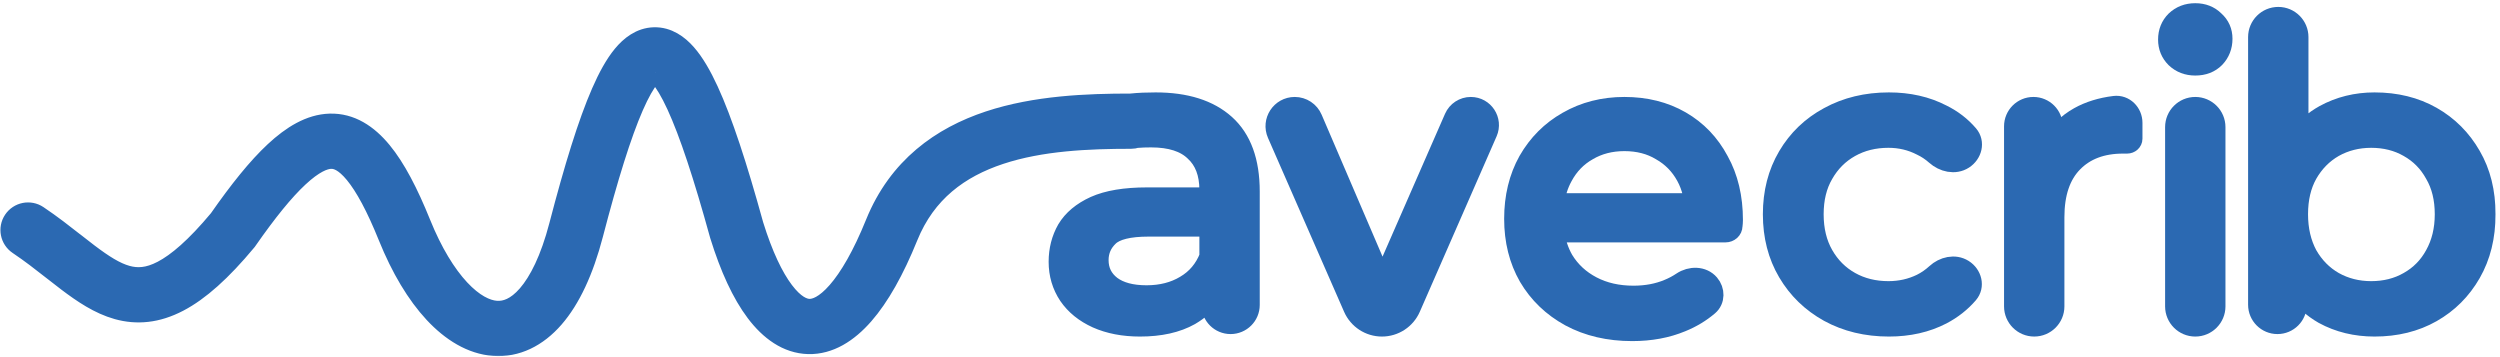 <svg width="553" height="79" viewBox="0 0 553 79" fill="none" xmlns="http://www.w3.org/2000/svg">
<mask id="path-1-outside-1_5379_14777" maskUnits="userSpaceOnUse" x="-0.611" y="0" width="553" height="79" fill="black">
<rect fill="white" x="-0.611" width="553" height="79"/>
<path d="M485.596 72.154C483.174 72.154 481.211 70.191 481.211 67.769V28.122C481.211 25.7 483.174 23.737 485.596 23.737C488.017 23.737 489.981 25.7 489.981 28.122V67.769C489.981 70.191 488.017 72.154 485.596 72.154Z"/>
<path d="M485.596 14.419C483.89 14.419 482.459 13.871 481.302 12.775C480.206 11.678 479.658 10.339 479.658 8.755C479.658 7.111 480.206 5.741 481.302 4.644C482.459 3.548 483.89 3 485.596 3C487.301 3 488.702 3.548 489.798 4.644C490.955 5.68 491.534 6.989 491.534 8.573C491.534 10.217 490.986 11.618 489.889 12.775C488.793 13.871 487.362 14.419 485.596 14.419Z"/>
<path fill-rule="evenodd" clip-rule="evenodd" d="M131.128 51.85C134.451 39.108 137.374 29.705 140.075 23.521C141.432 20.413 142.639 18.342 143.668 17.099C144.31 16.322 144.715 16.064 144.88 15.983C145.042 16.058 145.42 16.293 146.024 16.98C147.06 18.157 148.303 20.169 149.725 23.257C152.551 29.396 155.672 38.866 159.266 51.901L159.282 51.959L159.3 52.016C161.521 59.186 164.168 64.945 167.239 69.013C170.292 73.056 174.164 75.916 178.813 76.035C183.438 76.154 187.544 73.523 191 69.573C194.485 65.588 197.752 59.783 200.774 52.319C204.782 42.422 212.224 37.05 221.169 34.084C230.265 31.068 240.701 30.623 250.186 30.623C250.601 30.623 251 30.557 251.373 30.435C252.452 30.344 253.536 30.314 254.621 30.314C258.945 30.314 262.173 31.349 264.305 33.42C266.497 35.43 267.594 38.292 267.594 42.007V43.743H253.708C248.896 43.743 245.059 44.382 242.197 45.661C239.395 46.94 237.355 48.645 236.076 50.777C234.858 52.909 234.249 55.284 234.249 57.903C234.249 60.643 234.98 63.11 236.442 65.302C237.903 67.434 239.974 69.109 242.654 70.327C245.394 71.545 248.561 72.154 252.155 72.154C256.601 72.154 260.285 71.332 263.209 69.687C265.255 68.493 266.869 67.016 268.05 65.254V67.449C268.05 69.745 269.911 71.606 272.207 71.606C274.503 71.606 276.364 69.745 276.364 67.449V42.373C276.364 35.734 274.567 30.801 270.974 27.573C267.38 24.346 262.265 22.732 255.626 22.732C253.765 22.732 251.925 22.796 250.121 22.987C240.583 22.989 229.099 23.41 218.766 26.836C208.258 30.32 198.744 36.988 193.696 49.453C190.835 56.52 187.952 61.458 185.252 64.545C182.522 67.667 180.408 68.437 179.009 68.401C177.634 68.366 175.679 67.517 173.333 64.411C171.013 61.338 168.696 56.527 166.612 49.813C163.008 36.75 159.759 26.793 156.661 20.064C155.118 16.712 153.51 13.927 151.758 11.936C150.039 9.981 147.679 8.241 144.678 8.323C141.709 8.405 139.432 10.238 137.783 12.233C136.091 14.278 134.548 17.097 133.077 20.465C130.121 27.233 127.076 37.13 123.739 49.923C121.792 57.386 119.286 62.332 116.726 65.281C114.235 68.149 111.862 68.977 109.766 68.822C107.508 68.656 104.697 67.285 101.641 64.002C98.612 60.749 95.609 55.885 93.011 49.456C90.25 42.621 87.456 37.234 84.401 33.527C81.312 29.779 77.55 27.288 72.965 27.424C68.615 27.552 64.579 30.043 60.807 33.553C56.992 37.102 52.925 42.186 48.471 48.568C43.298 54.769 39.233 58.208 35.942 59.929C32.796 61.574 30.348 61.664 28.039 61.02C25.497 60.31 22.854 58.639 19.539 56.131C18.613 55.431 17.627 54.658 16.587 53.843L16.585 53.842L16.584 53.841C14.104 51.897 11.319 49.715 8.333 47.715C6.581 46.541 4.209 47.009 3.035 48.761C1.861 50.513 2.33 52.885 4.082 54.058C6.826 55.897 9.226 57.779 11.607 59.645C12.708 60.509 13.806 61.37 14.932 62.221C18.31 64.777 21.942 67.246 25.985 68.374C30.259 69.568 34.702 69.195 39.48 66.696C44.091 64.285 48.951 59.933 54.445 53.328L54.549 53.203L54.642 53.069C59.033 46.767 62.764 42.162 66.008 39.144C69.321 36.062 71.629 35.103 73.19 35.057C74.517 35.018 76.236 35.627 78.508 38.384C80.814 41.182 83.26 45.706 85.931 52.317C88.766 59.334 92.211 65.08 96.052 69.206C99.865 73.302 104.345 76.08 109.205 76.438C114.228 76.808 118.802 74.537 122.491 70.288C126.111 66.12 129.02 59.931 131.128 51.85ZM144.789 15.949C144.789 15.95 144.794 15.951 144.804 15.953C144.798 15.951 144.794 15.95 144.792 15.95L144.79 15.949C144.789 15.949 144.789 15.949 144.789 15.949ZM267.594 50.046H254.073C249.688 50.046 246.734 50.777 245.212 52.239C243.689 53.7 242.928 55.467 242.928 57.537C242.928 59.912 243.872 61.831 245.76 63.292C247.648 64.693 250.267 65.394 253.616 65.394C256.905 65.394 259.767 64.663 262.204 63.201C264.701 61.739 266.497 59.608 267.594 56.806V50.046Z"/>
<path d="M305.687 72.154C302.967 72.154 300.506 70.544 299.415 68.053L282.576 29.585C281.369 26.827 283.389 23.737 286.4 23.737C288.069 23.737 289.578 24.731 290.236 26.265L305.799 62.527L321.739 26.093C322.365 24.662 323.78 23.737 325.342 23.737C328.179 23.737 330.083 26.648 328.945 29.247L311.958 68.053C310.867 70.544 308.406 72.154 305.687 72.154Z"/>
<path fill-rule="evenodd" clip-rule="evenodd" d="M347.343 69.962C351.302 72.093 355.869 73.159 361.046 73.159C365.066 73.159 368.689 72.489 371.917 71.149C374.158 70.236 376.144 69.041 377.876 67.563C379.278 66.366 379.256 64.27 378.059 62.869C376.594 61.155 373.969 61.162 372.097 62.419C371.155 63.051 370.151 63.587 369.085 64.023C366.771 64.998 364.183 65.485 361.32 65.485C357.849 65.485 354.773 64.785 352.093 63.384C349.414 61.983 347.312 60.035 345.79 57.538C344.711 55.649 344.03 53.579 343.748 51.325H381.688C382.477 51.325 383.154 50.744 383.154 49.955C383.215 49.468 383.245 49.042 383.245 48.676C383.245 43.682 382.21 39.328 380.139 35.613C378.129 31.837 375.328 28.913 371.735 26.843C368.141 24.772 364 23.737 359.31 23.737C354.682 23.737 350.51 24.803 346.795 26.934C343.14 29.005 340.248 31.898 338.116 35.613C336.045 39.328 335.01 43.591 335.01 48.402C335.01 53.213 336.076 57.477 338.207 61.192C340.4 64.907 343.445 67.83 347.343 69.962ZM343.731 45.022C343.987 42.811 344.612 40.801 345.607 38.993C346.947 36.496 348.804 34.577 351.18 33.238C353.555 31.837 356.265 31.137 359.31 31.137C362.416 31.137 365.127 31.837 367.441 33.238C369.816 34.577 371.674 36.465 373.014 38.901C374.353 41.337 374.993 44.109 374.932 47.215L374.853 45.022H343.731Z"/>
<path d="M417.818 72.154C412.885 72.154 408.47 71.088 404.572 68.956C400.735 66.825 397.72 63.901 395.528 60.186C393.335 56.471 392.239 52.208 392.239 47.397C392.239 42.586 393.335 38.323 395.528 34.608C397.72 30.893 400.735 28 404.572 25.929C408.47 23.797 412.885 22.732 417.818 22.732C422.203 22.732 426.101 23.615 429.512 25.381C431.806 26.508 433.755 28.008 435.357 29.88C436.772 31.532 436.13 33.97 434.301 35.147C432.404 36.368 429.924 35.773 428.24 34.272C427.264 33.401 426.196 32.691 425.035 32.141C422.782 30.984 420.346 30.405 417.727 30.405C414.56 30.405 411.728 31.106 409.231 32.507C406.734 33.907 404.755 35.886 403.293 38.444C401.831 40.941 401.1 43.926 401.1 47.397C401.1 50.868 401.831 53.883 403.293 56.441C404.755 58.999 406.734 60.978 409.231 62.379C411.728 63.78 414.56 64.48 417.727 64.48C420.346 64.48 422.782 63.932 425.035 62.836C426.224 62.242 427.315 61.487 428.311 60.572C429.944 59.071 432.379 58.48 434.255 59.663C436.101 60.826 436.745 63.273 435.322 64.926C433.726 66.78 431.789 68.306 429.512 69.504C426.101 71.271 422.203 72.154 417.818 72.154Z"/>
<path d="M445.586 67.768C445.586 70.19 447.549 72.153 449.971 72.153C452.393 72.153 454.356 70.19 454.356 67.768V48.036C454.356 42.737 455.727 38.687 458.467 35.886C461.208 33.084 464.923 31.684 469.613 31.684H470.526C471.103 31.684 471.622 31.25 471.622 30.674V27.175C471.622 25.024 469.87 23.244 467.735 23.508C464.768 23.874 462.166 24.681 459.929 25.928C457.338 27.373 455.359 29.348 453.991 31.852V27.938C453.991 25.617 452.109 23.736 449.788 23.736C447.468 23.736 445.586 25.617 445.586 27.938V67.768Z"/>
<path fill-rule="evenodd" clip-rule="evenodd" d="M514.004 69.413C517.353 71.241 521.099 72.154 525.24 72.154C529.991 72.154 534.193 71.119 537.847 69.048C541.501 66.977 544.394 64.085 546.526 60.37C548.658 56.654 549.723 52.331 549.723 47.397C549.723 42.464 548.658 38.171 546.526 34.517C544.394 30.802 541.501 27.909 537.847 25.838C534.193 23.767 529.991 22.732 525.24 22.732C521.221 22.732 517.536 23.646 514.186 25.473C511.939 26.721 509.99 28.397 508.34 30.499V8.207C508.34 5.785 506.376 3.822 503.955 3.822C501.533 3.822 499.569 5.785 499.569 8.207V67.404C499.569 69.725 501.451 71.606 503.772 71.606C506.093 71.606 507.974 69.725 507.974 67.404V64.006C509.641 66.26 511.651 68.063 514.004 69.413ZM532.823 62.379C530.387 63.78 527.615 64.48 524.509 64.48C521.464 64.48 518.693 63.78 516.196 62.379C513.76 60.979 511.811 58.999 510.349 56.441C508.949 53.823 508.248 50.808 508.248 47.397C508.248 43.926 508.949 40.942 510.349 38.445C511.811 35.887 513.76 33.908 516.196 32.507C518.693 31.106 521.464 30.406 524.509 30.406C527.615 30.406 530.387 31.106 532.823 32.507C535.32 33.908 537.269 35.887 538.669 38.445C540.131 40.942 540.862 43.926 540.862 47.397C540.862 50.808 540.131 53.823 538.669 56.441C537.269 58.999 535.32 60.979 532.823 62.379Z"/>
</mask>
<path d="M485.596 72.154C483.174 72.154 481.211 70.191 481.211 67.769V28.122C481.211 25.7 483.174 23.737 485.596 23.737C488.017 23.737 489.981 25.7 489.981 28.122V67.769C489.981 70.191 488.017 72.154 485.596 72.154Z" fill="#2B69B2"/>
<path d="M485.596 14.419C483.89 14.419 482.459 13.871 481.302 12.775C480.206 11.678 479.658 10.339 479.658 8.755C479.658 7.111 480.206 5.741 481.302 4.644C482.459 3.548 483.89 3 485.596 3C487.301 3 488.702 3.548 489.798 4.644C490.955 5.68 491.534 6.989 491.534 8.573C491.534 10.217 490.986 11.618 489.889 12.775C488.793 13.871 487.362 14.419 485.596 14.419Z" fill="#2B69B2"/>
<path fill-rule="evenodd" clip-rule="evenodd" d="M131.128 51.85C134.451 39.108 137.374 29.705 140.075 23.521C141.432 20.413 142.639 18.342 143.668 17.099C144.31 16.322 144.715 16.064 144.88 15.983C145.042 16.058 145.42 16.293 146.024 16.98C147.06 18.157 148.303 20.169 149.725 23.257C152.551 29.396 155.672 38.866 159.266 51.901L159.282 51.959L159.3 52.016C161.521 59.186 164.168 64.945 167.239 69.013C170.292 73.056 174.164 75.916 178.813 76.035C183.438 76.154 187.544 73.523 191 69.573C194.485 65.588 197.752 59.783 200.774 52.319C204.782 42.422 212.224 37.05 221.169 34.084C230.265 31.068 240.701 30.623 250.186 30.623C250.601 30.623 251 30.557 251.373 30.435C252.452 30.344 253.536 30.314 254.621 30.314C258.945 30.314 262.173 31.349 264.305 33.42C266.497 35.43 267.594 38.292 267.594 42.007V43.743H253.708C248.896 43.743 245.059 44.382 242.197 45.661C239.395 46.94 237.355 48.645 236.076 50.777C234.858 52.909 234.249 55.284 234.249 57.903C234.249 60.643 234.98 63.11 236.442 65.302C237.903 67.434 239.974 69.109 242.654 70.327C245.394 71.545 248.561 72.154 252.155 72.154C256.601 72.154 260.285 71.332 263.209 69.687C265.255 68.493 266.869 67.016 268.05 65.254V67.449C268.05 69.745 269.911 71.606 272.207 71.606C274.503 71.606 276.364 69.745 276.364 67.449V42.373C276.364 35.734 274.567 30.801 270.974 27.573C267.38 24.346 262.265 22.732 255.626 22.732C253.765 22.732 251.925 22.796 250.121 22.987C240.583 22.989 229.099 23.41 218.766 26.836C208.258 30.32 198.744 36.988 193.696 49.453C190.835 56.52 187.952 61.458 185.252 64.545C182.522 67.667 180.408 68.437 179.009 68.401C177.634 68.366 175.679 67.517 173.333 64.411C171.013 61.338 168.696 56.527 166.612 49.813C163.008 36.75 159.759 26.793 156.661 20.064C155.118 16.712 153.51 13.927 151.758 11.936C150.039 9.981 147.679 8.241 144.678 8.323C141.709 8.405 139.432 10.238 137.783 12.233C136.091 14.278 134.548 17.097 133.077 20.465C130.121 27.233 127.076 37.13 123.739 49.923C121.792 57.386 119.286 62.332 116.726 65.281C114.235 68.149 111.862 68.977 109.766 68.822C107.508 68.656 104.697 67.285 101.641 64.002C98.612 60.749 95.609 55.885 93.011 49.456C90.25 42.621 87.456 37.234 84.401 33.527C81.312 29.779 77.55 27.288 72.965 27.424C68.615 27.552 64.579 30.043 60.807 33.553C56.992 37.102 52.925 42.186 48.471 48.568C43.298 54.769 39.233 58.208 35.942 59.929C32.796 61.574 30.348 61.664 28.039 61.02C25.497 60.31 22.854 58.639 19.539 56.131C18.613 55.431 17.627 54.658 16.587 53.843L16.585 53.842L16.584 53.841C14.104 51.897 11.319 49.715 8.333 47.715C6.581 46.541 4.209 47.009 3.035 48.761C1.861 50.513 2.33 52.885 4.082 54.058C6.826 55.897 9.226 57.779 11.607 59.645C12.708 60.509 13.806 61.37 14.932 62.221C18.31 64.777 21.942 67.246 25.985 68.374C30.259 69.568 34.702 69.195 39.48 66.696C44.091 64.285 48.951 59.933 54.445 53.328L54.549 53.203L54.642 53.069C59.033 46.767 62.764 42.162 66.008 39.144C69.321 36.062 71.629 35.103 73.19 35.057C74.517 35.018 76.236 35.627 78.508 38.384C80.814 41.182 83.26 45.706 85.931 52.317C88.766 59.334 92.211 65.08 96.052 69.206C99.865 73.302 104.345 76.08 109.205 76.438C114.228 76.808 118.802 74.537 122.491 70.288C126.111 66.12 129.02 59.931 131.128 51.85ZM144.789 15.949C144.789 15.95 144.794 15.951 144.804 15.953C144.798 15.951 144.794 15.95 144.792 15.95L144.79 15.949C144.789 15.949 144.789 15.949 144.789 15.949ZM267.594 50.046H254.073C249.688 50.046 246.734 50.777 245.212 52.239C243.689 53.7 242.928 55.467 242.928 57.537C242.928 59.912 243.872 61.831 245.76 63.292C247.648 64.693 250.267 65.394 253.616 65.394C256.905 65.394 259.767 64.663 262.204 63.201C264.701 61.739 266.497 59.608 267.594 56.806V50.046Z" fill="#2B69B2"/>
<path d="M305.687 72.154C302.967 72.154 300.506 70.544 299.415 68.053L282.576 29.585C281.369 26.827 283.389 23.737 286.4 23.737C288.069 23.737 289.578 24.731 290.236 26.265L305.799 62.527L321.739 26.093C322.365 24.662 323.78 23.737 325.342 23.737C328.179 23.737 330.083 26.648 328.945 29.247L311.958 68.053C310.867 70.544 308.406 72.154 305.687 72.154Z" fill="#2B69B2"/>
<path fill-rule="evenodd" clip-rule="evenodd" d="M347.343 69.962C351.302 72.093 355.869 73.159 361.046 73.159C365.066 73.159 368.689 72.489 371.917 71.149C374.158 70.236 376.144 69.041 377.876 67.563C379.278 66.366 379.256 64.27 378.059 62.869C376.594 61.155 373.969 61.162 372.097 62.419C371.155 63.051 370.151 63.587 369.085 64.023C366.771 64.998 364.183 65.485 361.32 65.485C357.849 65.485 354.773 64.785 352.093 63.384C349.414 61.983 347.312 60.035 345.79 57.538C344.711 55.649 344.03 53.579 343.748 51.325H381.688C382.477 51.325 383.154 50.744 383.154 49.955C383.215 49.468 383.245 49.042 383.245 48.676C383.245 43.682 382.21 39.328 380.139 35.613C378.129 31.837 375.328 28.913 371.735 26.843C368.141 24.772 364 23.737 359.31 23.737C354.682 23.737 350.51 24.803 346.795 26.934C343.14 29.005 340.248 31.898 338.116 35.613C336.045 39.328 335.01 43.591 335.01 48.402C335.01 53.213 336.076 57.477 338.207 61.192C340.4 64.907 343.445 67.83 347.343 69.962ZM343.731 45.022C343.987 42.811 344.612 40.801 345.607 38.993C346.947 36.496 348.804 34.577 351.18 33.238C353.555 31.837 356.265 31.137 359.31 31.137C362.416 31.137 365.127 31.837 367.441 33.238C369.816 34.577 371.674 36.465 373.014 38.901C374.353 41.337 374.993 44.109 374.932 47.215L374.853 45.022H343.731Z" fill="#2B69B2"/>
<path d="M417.818 72.154C412.885 72.154 408.47 71.088 404.572 68.956C400.735 66.825 397.72 63.901 395.528 60.186C393.335 56.471 392.239 52.208 392.239 47.397C392.239 42.586 393.335 38.323 395.528 34.608C397.72 30.893 400.735 28 404.572 25.929C408.47 23.797 412.885 22.732 417.818 22.732C422.203 22.732 426.101 23.615 429.512 25.381C431.806 26.508 433.755 28.008 435.357 29.88C436.772 31.532 436.13 33.97 434.301 35.147C432.404 36.368 429.924 35.773 428.24 34.272C427.264 33.401 426.196 32.691 425.035 32.141C422.782 30.984 420.346 30.405 417.727 30.405C414.56 30.405 411.728 31.106 409.231 32.507C406.734 33.907 404.755 35.886 403.293 38.444C401.831 40.941 401.1 43.926 401.1 47.397C401.1 50.868 401.831 53.883 403.293 56.441C404.755 58.999 406.734 60.978 409.231 62.379C411.728 63.78 414.56 64.48 417.727 64.48C420.346 64.48 422.782 63.932 425.035 62.836C426.224 62.242 427.315 61.487 428.311 60.572C429.944 59.071 432.379 58.48 434.255 59.663C436.101 60.826 436.745 63.273 435.322 64.926C433.726 66.78 431.789 68.306 429.512 69.504C426.101 71.271 422.203 72.154 417.818 72.154Z" fill="#2B69B2"/>
<path d="M445.586 67.768C445.586 70.19 447.549 72.153 449.971 72.153C452.393 72.153 454.356 70.19 454.356 67.768V48.036C454.356 42.737 455.727 38.687 458.467 35.886C461.208 33.084 464.923 31.684 469.613 31.684H470.526C471.103 31.684 471.622 31.25 471.622 30.674V27.175C471.622 25.024 469.87 23.244 467.735 23.508C464.768 23.874 462.166 24.681 459.929 25.928C457.338 27.373 455.359 29.348 453.991 31.852V27.938C453.991 25.617 452.109 23.736 449.788 23.736C447.468 23.736 445.586 25.617 445.586 27.938V67.768Z" fill="#2B69B2"/>
<path fill-rule="evenodd" clip-rule="evenodd" d="M514.004 69.413C517.353 71.241 521.099 72.154 525.24 72.154C529.991 72.154 534.193 71.119 537.847 69.048C541.501 66.977 544.394 64.085 546.526 60.37C548.658 56.654 549.723 52.331 549.723 47.397C549.723 42.464 548.658 38.171 546.526 34.517C544.394 30.802 541.501 27.909 537.847 25.838C534.193 23.767 529.991 22.732 525.24 22.732C521.221 22.732 517.536 23.646 514.186 25.473C511.939 26.721 509.99 28.397 508.34 30.499V8.207C508.34 5.785 506.376 3.822 503.955 3.822C501.533 3.822 499.569 5.785 499.569 8.207V67.404C499.569 69.725 501.451 71.606 503.772 71.606C506.093 71.606 507.974 69.725 507.974 67.404V64.006C509.641 66.26 511.651 68.063 514.004 69.413ZM532.823 62.379C530.387 63.78 527.615 64.48 524.509 64.48C521.464 64.48 518.693 63.78 516.196 62.379C513.76 60.979 511.811 58.999 510.349 56.441C508.949 53.823 508.248 50.808 508.248 47.397C508.248 43.926 508.949 40.942 510.349 38.445C511.811 35.887 513.76 33.908 516.196 32.507C518.693 31.106 521.464 30.406 524.509 30.406C527.615 30.406 530.387 31.106 532.823 32.507C535.32 33.908 537.269 35.887 538.669 38.445C540.131 40.942 540.862 43.926 540.862 47.397C540.862 50.808 540.131 53.823 538.669 56.441C537.269 58.999 535.32 60.979 532.823 62.379Z" fill="#2B69B2"/>
<path d="M485.596 72.154C483.174 72.154 481.211 70.191 481.211 67.769V28.122C481.211 25.7 483.174 23.737 485.596 23.737C488.017 23.737 489.981 25.7 489.981 28.122V67.769C489.981 70.191 488.017 72.154 485.596 72.154Z" stroke="#2B69B2" stroke-width="4.582" mask="url(#path-1-outside-1_5379_14777)"/>
<path d="M485.596 14.419C483.89 14.419 482.459 13.871 481.302 12.775C480.206 11.678 479.658 10.339 479.658 8.755C479.658 7.111 480.206 5.741 481.302 4.644C482.459 3.548 483.89 3 485.596 3C487.301 3 488.702 3.548 489.798 4.644C490.955 5.68 491.534 6.989 491.534 8.573C491.534 10.217 490.986 11.618 489.889 12.775C488.793 13.871 487.362 14.419 485.596 14.419Z" stroke="#2B69B2" stroke-width="4.582" mask="url(#path-1-outside-1_5379_14777)"/>
<path fill-rule="evenodd" clip-rule="evenodd" d="M131.128 51.85C134.451 39.108 137.374 29.705 140.075 23.521C141.432 20.413 142.639 18.342 143.668 17.099C144.31 16.322 144.715 16.064 144.88 15.983C145.042 16.058 145.42 16.293 146.024 16.98C147.06 18.157 148.303 20.169 149.725 23.257C152.551 29.396 155.672 38.866 159.266 51.901L159.282 51.959L159.3 52.016C161.521 59.186 164.168 64.945 167.239 69.013C170.292 73.056 174.164 75.916 178.813 76.035C183.438 76.154 187.544 73.523 191 69.573C194.485 65.588 197.752 59.783 200.774 52.319C204.782 42.422 212.224 37.05 221.169 34.084C230.265 31.068 240.701 30.623 250.186 30.623C250.601 30.623 251 30.557 251.373 30.435C252.452 30.344 253.536 30.314 254.621 30.314C258.945 30.314 262.173 31.349 264.305 33.42C266.497 35.43 267.594 38.292 267.594 42.007V43.743H253.708C248.896 43.743 245.059 44.382 242.197 45.661C239.395 46.94 237.355 48.645 236.076 50.777C234.858 52.909 234.249 55.284 234.249 57.903C234.249 60.643 234.98 63.11 236.442 65.302C237.903 67.434 239.974 69.109 242.654 70.327C245.394 71.545 248.561 72.154 252.155 72.154C256.601 72.154 260.285 71.332 263.209 69.687C265.255 68.493 266.869 67.016 268.05 65.254V67.449C268.05 69.745 269.911 71.606 272.207 71.606C274.503 71.606 276.364 69.745 276.364 67.449V42.373C276.364 35.734 274.567 30.801 270.974 27.573C267.38 24.346 262.265 22.732 255.626 22.732C253.765 22.732 251.925 22.796 250.121 22.987C240.583 22.989 229.099 23.41 218.766 26.836C208.258 30.32 198.744 36.988 193.696 49.453C190.835 56.52 187.952 61.458 185.252 64.545C182.522 67.667 180.408 68.437 179.009 68.401C177.634 68.366 175.679 67.517 173.333 64.411C171.013 61.338 168.696 56.527 166.612 49.813C163.008 36.75 159.759 26.793 156.661 20.064C155.118 16.712 153.51 13.927 151.758 11.936C150.039 9.981 147.679 8.241 144.678 8.323C141.709 8.405 139.432 10.238 137.783 12.233C136.091 14.278 134.548 17.097 133.077 20.465C130.121 27.233 127.076 37.13 123.739 49.923C121.792 57.386 119.286 62.332 116.726 65.281C114.235 68.149 111.862 68.977 109.766 68.822C107.508 68.656 104.697 67.285 101.641 64.002C98.612 60.749 95.609 55.885 93.011 49.456C90.25 42.621 87.456 37.234 84.401 33.527C81.312 29.779 77.55 27.288 72.965 27.424C68.615 27.552 64.579 30.043 60.807 33.553C56.992 37.102 52.925 42.186 48.471 48.568C43.298 54.769 39.233 58.208 35.942 59.929C32.796 61.574 30.348 61.664 28.039 61.02C25.497 60.31 22.854 58.639 19.539 56.131C18.613 55.431 17.627 54.658 16.587 53.843L16.585 53.842L16.584 53.841C14.104 51.897 11.319 49.715 8.333 47.715C6.581 46.541 4.209 47.009 3.035 48.761C1.861 50.513 2.33 52.885 4.082 54.058C6.826 55.897 9.226 57.779 11.607 59.645C12.708 60.509 13.806 61.37 14.932 62.221C18.31 64.777 21.942 67.246 25.985 68.374C30.259 69.568 34.702 69.195 39.48 66.696C44.091 64.285 48.951 59.933 54.445 53.328L54.549 53.203L54.642 53.069C59.033 46.767 62.764 42.162 66.008 39.144C69.321 36.062 71.629 35.103 73.19 35.057C74.517 35.018 76.236 35.627 78.508 38.384C80.814 41.182 83.26 45.706 85.931 52.317C88.766 59.334 92.211 65.08 96.052 69.206C99.865 73.302 104.345 76.08 109.205 76.438C114.228 76.808 118.802 74.537 122.491 70.288C126.111 66.12 129.02 59.931 131.128 51.85ZM144.789 15.949C144.789 15.95 144.794 15.951 144.804 15.953C144.798 15.951 144.794 15.95 144.792 15.95L144.79 15.949C144.789 15.949 144.789 15.949 144.789 15.949ZM267.594 50.046H254.073C249.688 50.046 246.734 50.777 245.212 52.239C243.689 53.7 242.928 55.467 242.928 57.537C242.928 59.912 243.872 61.831 245.76 63.292C247.648 64.693 250.267 65.394 253.616 65.394C256.905 65.394 259.767 64.663 262.204 63.201C264.701 61.739 266.497 59.608 267.594 56.806V50.046Z" stroke="#2B69B2" stroke-width="4.582" mask="url(#path-1-outside-1_5379_14777)"/>
<path d="M305.687 72.154C302.967 72.154 300.506 70.544 299.415 68.053L282.576 29.585C281.369 26.827 283.389 23.737 286.4 23.737C288.069 23.737 289.578 24.731 290.236 26.265L305.799 62.527L321.739 26.093C322.365 24.662 323.78 23.737 325.342 23.737C328.179 23.737 330.083 26.648 328.945 29.247L311.958 68.053C310.867 70.544 308.406 72.154 305.687 72.154Z" stroke="#2B69B2" stroke-width="4.582" mask="url(#path-1-outside-1_5379_14777)"/>
<path fill-rule="evenodd" clip-rule="evenodd" d="M347.343 69.962C351.302 72.093 355.869 73.159 361.046 73.159C365.066 73.159 368.689 72.489 371.917 71.149C374.158 70.236 376.144 69.041 377.876 67.563C379.278 66.366 379.256 64.27 378.059 62.869C376.594 61.155 373.969 61.162 372.097 62.419C371.155 63.051 370.151 63.587 369.085 64.023C366.771 64.998 364.183 65.485 361.32 65.485C357.849 65.485 354.773 64.785 352.093 63.384C349.414 61.983 347.312 60.035 345.79 57.538C344.711 55.649 344.03 53.579 343.748 51.325H381.688C382.477 51.325 383.154 50.744 383.154 49.955C383.215 49.468 383.245 49.042 383.245 48.676C383.245 43.682 382.21 39.328 380.139 35.613C378.129 31.837 375.328 28.913 371.735 26.843C368.141 24.772 364 23.737 359.31 23.737C354.682 23.737 350.51 24.803 346.795 26.934C343.14 29.005 340.248 31.898 338.116 35.613C336.045 39.328 335.01 43.591 335.01 48.402C335.01 53.213 336.076 57.477 338.207 61.192C340.4 64.907 343.445 67.83 347.343 69.962ZM343.731 45.022C343.987 42.811 344.612 40.801 345.607 38.993C346.947 36.496 348.804 34.577 351.18 33.238C353.555 31.837 356.265 31.137 359.31 31.137C362.416 31.137 365.127 31.837 367.441 33.238C369.816 34.577 371.674 36.465 373.014 38.901C374.353 41.337 374.993 44.109 374.932 47.215L374.853 45.022H343.731Z" stroke="#2B69B2" stroke-width="4.582" mask="url(#path-1-outside-1_5379_14777)"/>
<path d="M417.818 72.154C412.885 72.154 408.47 71.088 404.572 68.956C400.735 66.825 397.72 63.901 395.528 60.186C393.335 56.471 392.239 52.208 392.239 47.397C392.239 42.586 393.335 38.323 395.528 34.608C397.72 30.893 400.735 28 404.572 25.929C408.47 23.797 412.885 22.732 417.818 22.732C422.203 22.732 426.101 23.615 429.512 25.381C431.806 26.508 433.755 28.008 435.357 29.88C436.772 31.532 436.13 33.97 434.301 35.147C432.404 36.368 429.924 35.773 428.24 34.272C427.264 33.401 426.196 32.691 425.035 32.141C422.782 30.984 420.346 30.405 417.727 30.405C414.56 30.405 411.728 31.106 409.231 32.507C406.734 33.907 404.755 35.886 403.293 38.444C401.831 40.941 401.1 43.926 401.1 47.397C401.1 50.868 401.831 53.883 403.293 56.441C404.755 58.999 406.734 60.978 409.231 62.379C411.728 63.78 414.56 64.48 417.727 64.48C420.346 64.48 422.782 63.932 425.035 62.836C426.224 62.242 427.315 61.487 428.311 60.572C429.944 59.071 432.379 58.48 434.255 59.663C436.101 60.826 436.745 63.273 435.322 64.926C433.726 66.78 431.789 68.306 429.512 69.504C426.101 71.271 422.203 72.154 417.818 72.154Z" stroke="#2B69B2" stroke-width="4.582" mask="url(#path-1-outside-1_5379_14777)"/>
<path d="M445.586 67.768C445.586 70.19 447.549 72.153 449.971 72.153C452.393 72.153 454.356 70.19 454.356 67.768V48.036C454.356 42.737 455.727 38.687 458.467 35.886C461.208 33.084 464.923 31.684 469.613 31.684H470.526C471.103 31.684 471.622 31.25 471.622 30.674V27.175C471.622 25.024 469.87 23.244 467.735 23.508C464.768 23.874 462.166 24.681 459.929 25.928C457.338 27.373 455.359 29.348 453.991 31.852V27.938C453.991 25.617 452.109 23.736 449.788 23.736C447.468 23.736 445.586 25.617 445.586 27.938V67.768Z" stroke="#2B69B2" stroke-width="4.582" mask="url(#path-1-outside-1_5379_14777)"/>
<path fill-rule="evenodd" clip-rule="evenodd" d="M514.004 69.413C517.353 71.241 521.099 72.154 525.24 72.154C529.991 72.154 534.193 71.119 537.847 69.048C541.501 66.977 544.394 64.085 546.526 60.37C548.658 56.654 549.723 52.331 549.723 47.397C549.723 42.464 548.658 38.171 546.526 34.517C544.394 30.802 541.501 27.909 537.847 25.838C534.193 23.767 529.991 22.732 525.24 22.732C521.221 22.732 517.536 23.646 514.186 25.473C511.939 26.721 509.99 28.397 508.34 30.499V8.207C508.34 5.785 506.376 3.822 503.955 3.822C501.533 3.822 499.569 5.785 499.569 8.207V67.404C499.569 69.725 501.451 71.606 503.772 71.606C506.093 71.606 507.974 69.725 507.974 67.404V64.006C509.641 66.26 511.651 68.063 514.004 69.413ZM532.823 62.379C530.387 63.78 527.615 64.48 524.509 64.48C521.464 64.48 518.693 63.78 516.196 62.379C513.76 60.979 511.811 58.999 510.349 56.441C508.949 53.823 508.248 50.808 508.248 47.397C508.248 43.926 508.949 40.942 510.349 38.445C511.811 35.887 513.76 33.908 516.196 32.507C518.693 31.106 521.464 30.406 524.509 30.406C527.615 30.406 530.387 31.106 532.823 32.507C535.32 33.908 537.269 35.887 538.669 38.445C540.131 40.942 540.862 43.926 540.862 47.397C540.862 50.808 540.131 53.823 538.669 56.441C537.269 58.999 535.32 60.979 532.823 62.379Z" stroke="#2B69B2" stroke-width="4.582" mask="url(#path-1-outside-1_5379_14777)"/>
</svg>
